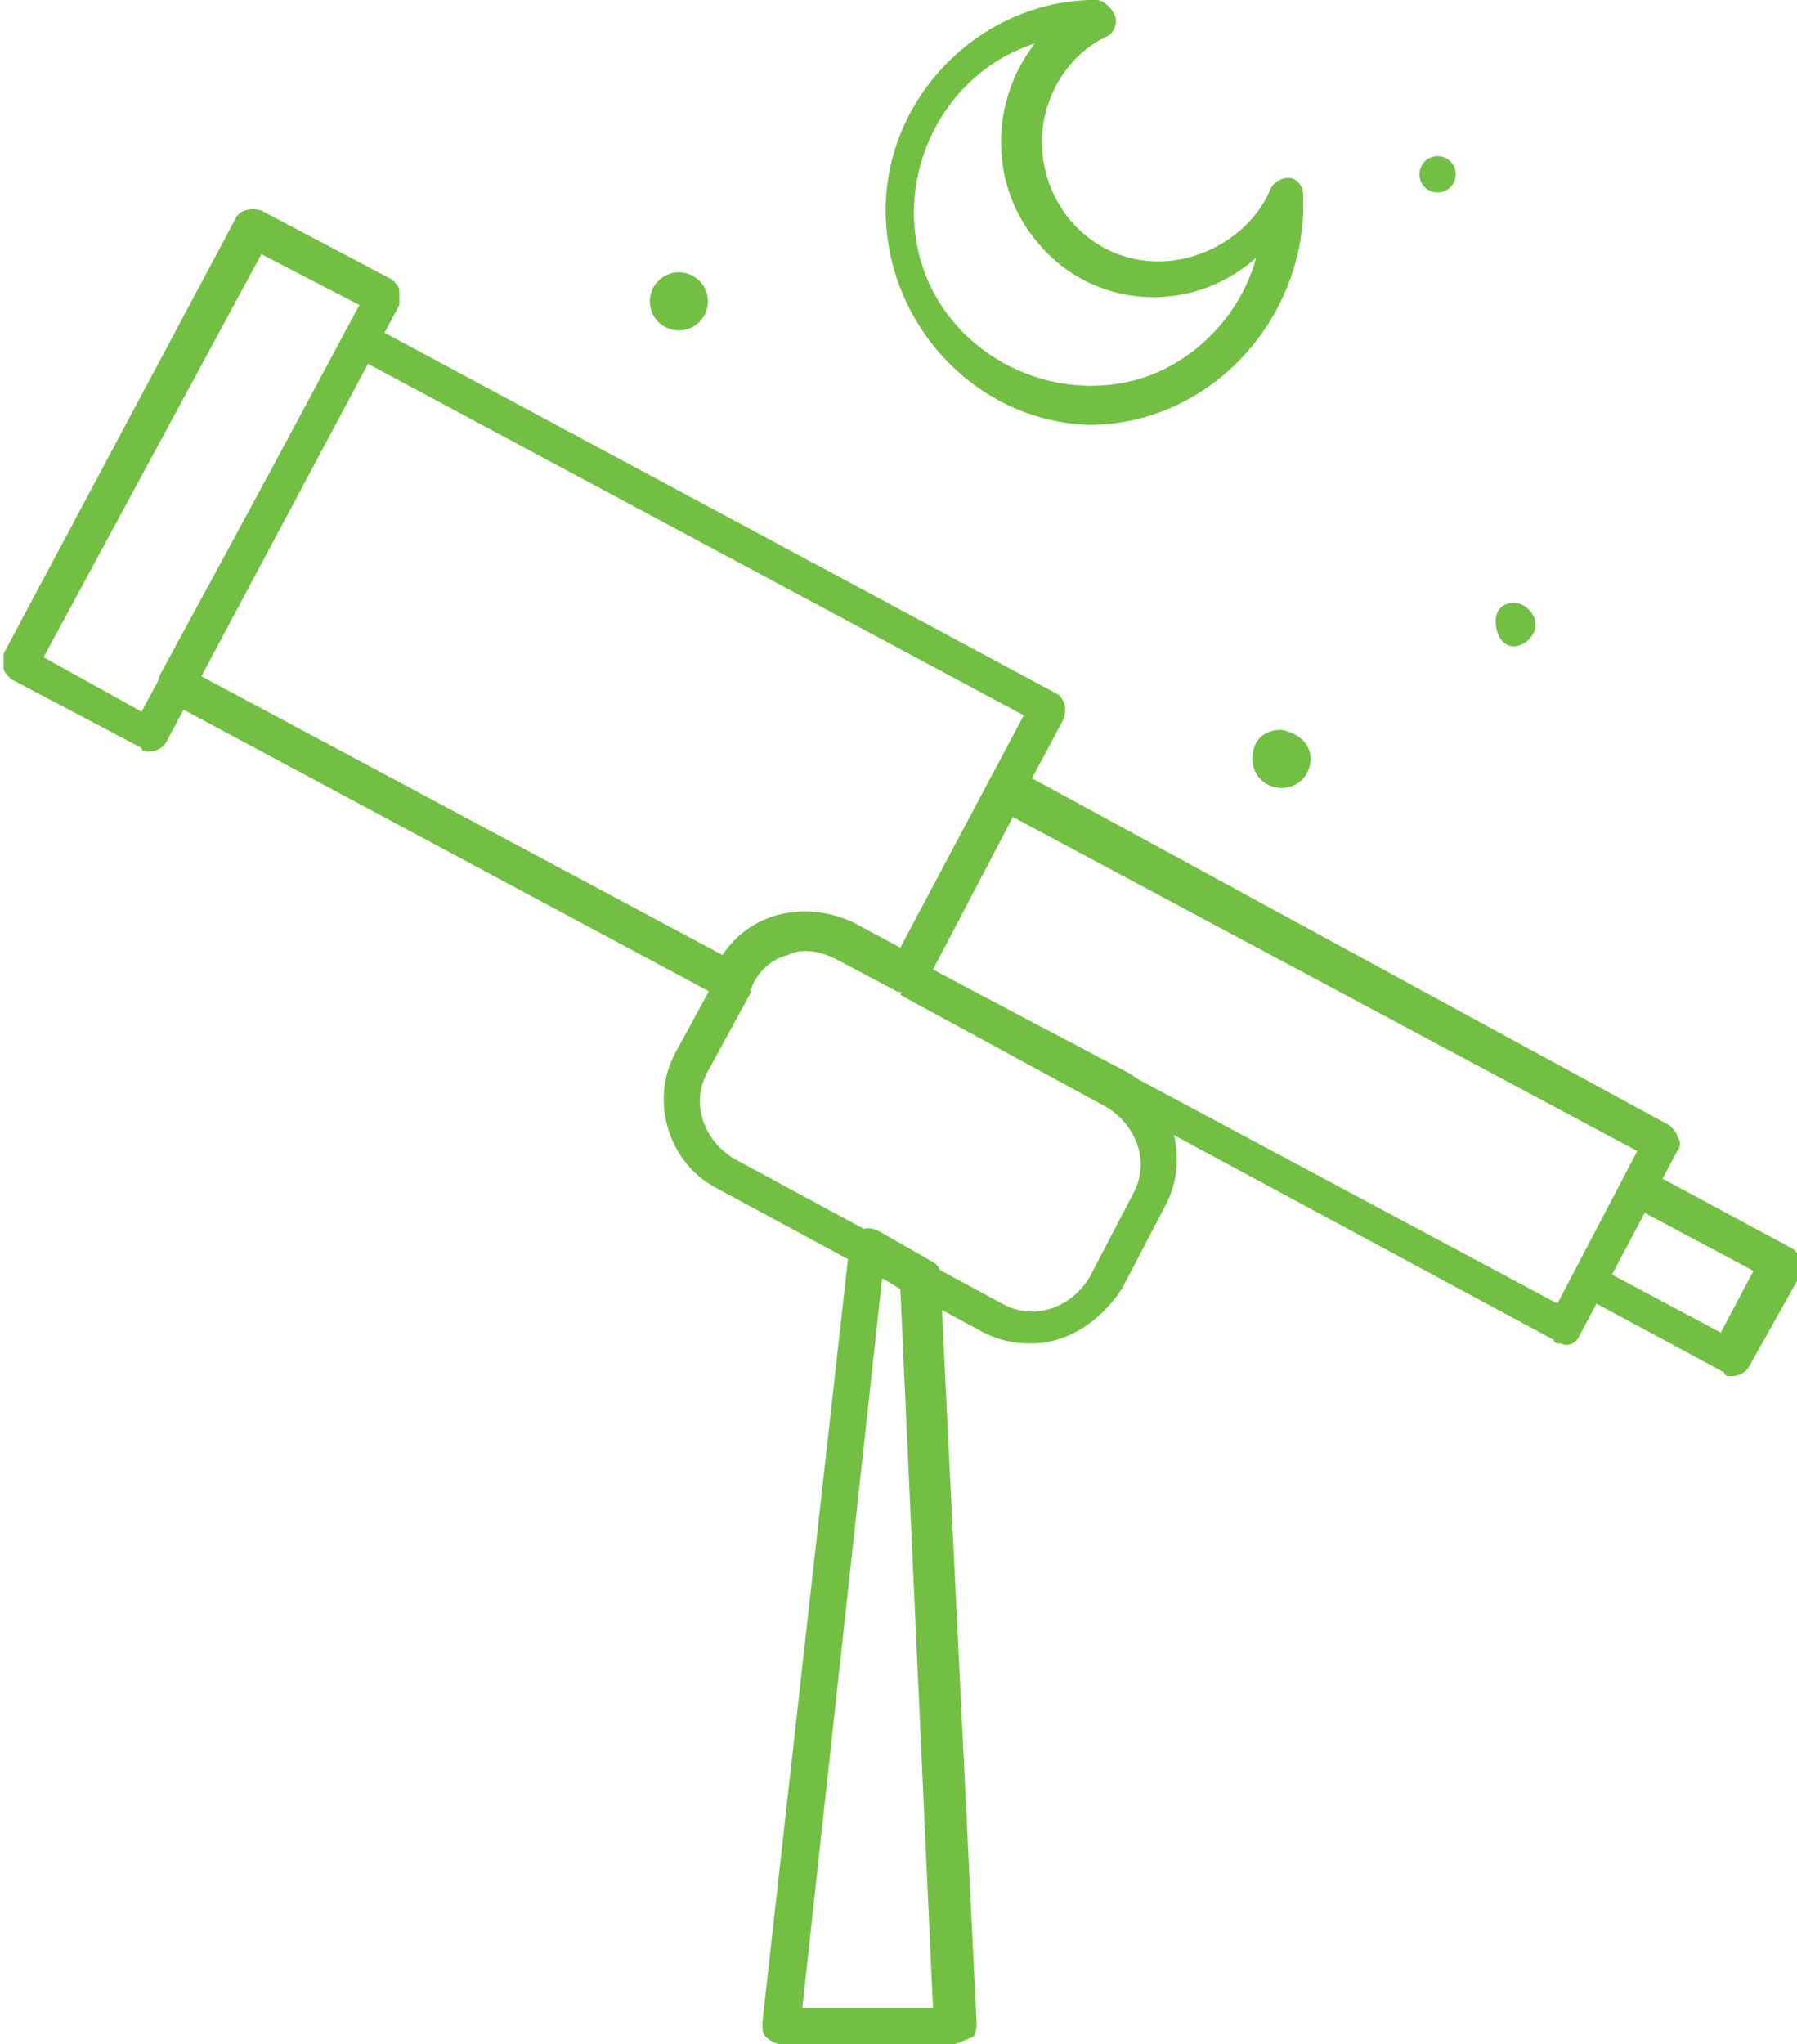 <?xml version="1.0" encoding="utf-8"?>
<!-- Generator: Adobe Illustrator 24.0.3, SVG Export Plug-In . SVG Version: 6.00 Build 0)  -->
<svg version="1.1" id="Layer_1" xmlns="http://www.w3.org/2000/svg" xmlns:xlink="http://www.w3.org/1999/xlink" x="0px" y="0px"
	 viewBox="0 0 49.5 56.3" style="enable-background:new 0 0 49.5 56.3;" xml:space="preserve">
<style type="text/css">
	.st0{fill:#72BF44;}
</style>
<title>NoLimits_Green</title>
<g id="Layer_2_1_">
	<g id="Layer_1-2">
		<path class="st0" d="M4.1,20.7c-0.1,0-0.2,0-0.2-0.1l-3.6-1.9c-0.1-0.1-0.2-0.2-0.2-0.3c0-0.1,0-0.3,0-0.4L6.5,6
			c0.1-0.2,0.4-0.3,0.7-0.2c0,0,0,0,0,0l3.6,1.9C10.9,7.8,11,7.9,11,8c0,0.1,0,0.3,0,0.4l-6.4,12C4.5,20.6,4.3,20.7,4.1,20.7z
			 M1.2,18.1l2.7,1.5l6-11.2L7.2,7L1.2,18.1z"/>
		<path class="st0" d="M43,37c-0.1,0-0.2,0-0.2-0.1l-18-9.7c-0.1-0.1-0.2-0.2-0.2-0.3c-0.1-0.1-0.1-0.3,0-0.4l2.7-5.1
			c0.1-0.2,0.4-0.3,0.7-0.2c0,0,0,0,0,0L46,31c0.1,0.1,0.2,0.2,0.2,0.3c0.1,0.1,0.1,0.3,0,0.4l-2.7,5.1C43.4,37,43.2,37.1,43,37z
			 M25.7,26.7l17.2,9.2l2.2-4.2l-17.2-9.2L25.7,26.7z"/>
		<path class="st0" d="M47.7,37.9c-0.1,0-0.2,0-0.2-0.1l-3.9-2.1c-0.2-0.1-0.3-0.4-0.2-0.7c0,0,0,0,0,0l1.4-2.5
			c0.1-0.1,0.2-0.2,0.3-0.2c0.1-0.1,0.3-0.1,0.4,0l3.9,2.1c0.1,0.1,0.2,0.2,0.2,0.3c0,0.1,0,0.3,0,0.4l-1.4,2.5
			C48.1,37.8,47.9,37.9,47.7,37.9z M44.4,35.1l3,1.6l0.9-1.7l-3-1.6L44.4,35.1z"/>
		<path class="st0" d="M20.1,27.6c-0.1,0-0.2,0-0.2-0.1L4.6,19.3c-0.2-0.1-0.3-0.4-0.2-0.7c0,0,0,0,0,0l5.1-9.4
			C9.5,9.1,9.6,9,9.7,8.9c0.1-0.1,0.3-0.1,0.4,0l19,10.2c0.2,0.1,0.3,0.4,0.2,0.7c0,0,0,0,0,0l-3.9,7.3c-0.1,0.2-0.4,0.3-0.7,0.2
			L23,26.4l0,0c-0.4-0.2-0.9-0.3-1.3-0.1c-0.4,0.1-0.8,0.4-1,0.9l-0.1,0.2C20.5,27.5,20.3,27.6,20.1,27.6z M5.5,18.6l14.4,7.7
			c0.8-1.2,2.3-1.5,3.6-0.9l1.3,0.7l3.4-6.4l-18.1-9.7L5.5,18.6z"/>
		<path class="st0" d="M28.4,37c-0.5,0-0.9-0.1-1.3-0.3l-7.4-4c-1.3-0.7-1.8-2.4-1.1-3.7l1.2-2.2l0.9,0.5l-1.2,2.2
			c-0.5,0.9-0.1,1.9,0.7,2.4l7.4,4c0.9,0.5,1.9,0.1,2.4-0.7l1.2-2.3c0.5-0.9,0.1-1.9-0.7-2.4l-5.7-3.1l0.5-0.9l5.7,3
			c1.3,0.7,1.8,2.4,1.1,3.7l-1.2,2.3C30.3,36.4,29.4,37,28.4,37z"/>
		<path class="st0" d="M26.2,56.3h-4.7c-0.1,0-0.3-0.1-0.4-0.2C21,56,21,55.9,21,55.7l2.4-21.4c0-0.2,0.1-0.3,0.3-0.4
			c0.1-0.1,0.3-0.1,0.5,0l1.4,0.8c0.2,0.1,0.3,0.2,0.3,0.4l1,20.6c0,0.1,0,0.3-0.1,0.4C26.5,56.2,26.4,56.3,26.2,56.3z M22.1,55.3
			h3.6l-0.9-19.8l-0.5-0.3L22.1,55.3z"/>
		<path class="st0" d="M30,11.7c-3.2-0.1-5.7-2.9-5.6-6.1C24.5,2.6,27,0.1,30,0h0.2c0.2,0,0.4,0.2,0.5,0.4c0.1,0.2,0,0.5-0.2,0.6
			c-1.1,0.5-1.8,1.7-1.8,2.9c0,1.8,1.4,3.3,3.2,3.3c1.3,0,2.6-0.8,3.1-2c0.1-0.2,0.3-0.3,0.5-0.3c0.2,0,0.4,0.2,0.4,0.5v0.1
			c0,0.1,0,0.2,0,0.3C35.8,9,33.2,11.7,30,11.7z M28.5,1.2c-2.5,0.8-3.9,3.6-3.1,6.1c0.8,2.5,3.6,3.9,6.1,3.1
			c1.5-0.5,2.7-1.8,3.1-3.3c-1.8,1.6-4.5,1.4-6-0.4C27.3,5.2,27.2,2.9,28.5,1.2z"/>
		<path class="st0" d="M42.3,17.2c0,0.3-0.3,0.6-0.6,0.6c-0.3,0-0.5-0.3-0.5-0.7c0-0.3,0.2-0.5,0.5-0.5C42,16.6,42.3,16.9,42.3,17.2
			z"/>
		<circle class="st0" cx="39.6" cy="4.8" r="0.5"/>
		<path class="st0" d="M36.1,20.9c0,0.4-0.3,0.8-0.8,0.8c-0.4,0-0.8-0.3-0.8-0.8s0.3-0.8,0.8-0.8l0,0C35.8,20.2,36.1,20.5,36.1,20.9
			z"/>
		<circle class="st0" cx="18.7" cy="8.3" r="0.8"/>
	</g>
</g>
</svg>
